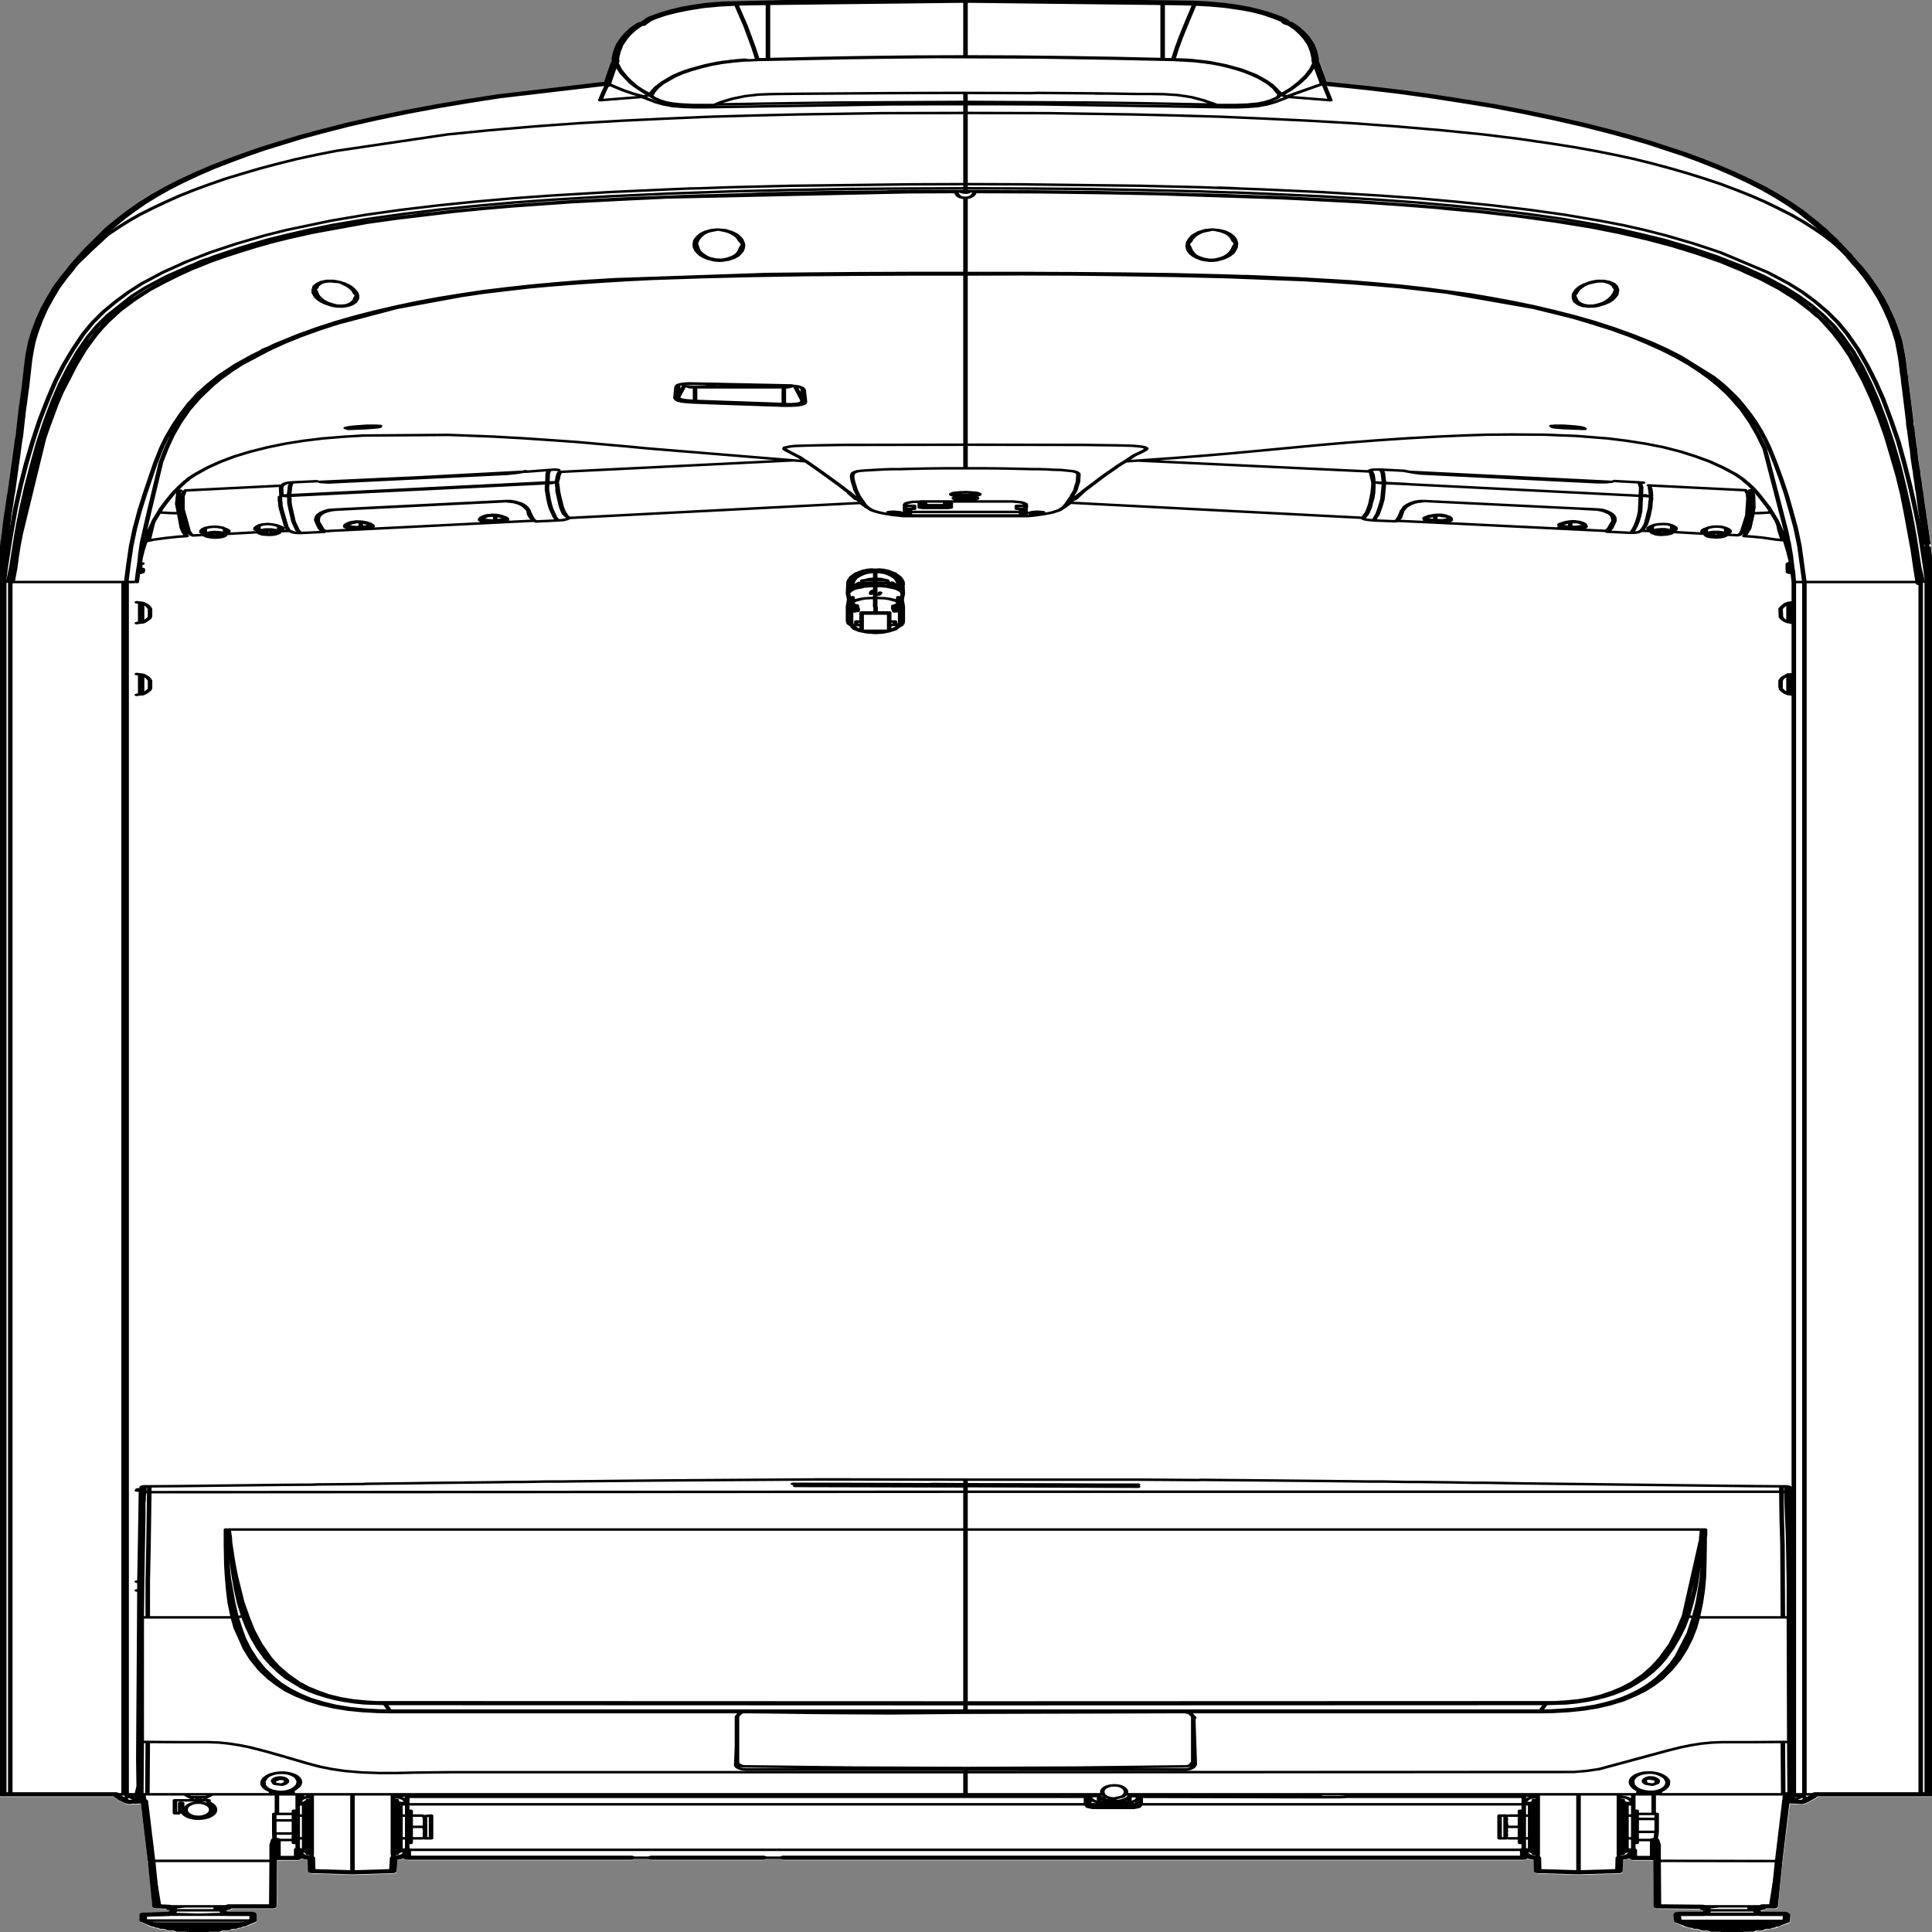 <svg xmlns:xlink="http://www.w3.org/1999/xlink" xmlns="http://www.w3.org/2000/svg" preserveAspectRatio="none" viewBox="0 0 100 100"><rect x="0" y="0" width="100" height="100" fill="#808080" stroke="none"/><defs><g id="sprite0"><use height="463.5" width="256.65" xlink:href="#shape0"/></g><g id="shape0"><path d="M253.85 108.4h.05l-.05-.1v.1m-.45-6.7l-.05.05.05.35.25-.05-.25-.35m-39.15-29.95v-.05.05m-3.1 2.1h.1-.1m-45.6-6.9h-.25l1.15.1-.9-.1M173.2 8.4l-.4-.2V8.6l.4-.2m72.75 53.7h-.1l-.5.1.1.2.5-.3m-2.4-3.85h-.2l.1.1-.05-.1.05.1.1-.1m-.4-.4l.3-.1.3.15.1.15.05.05.05.1v.05l.05.05.6 1.2v-.05l.65 1.3.45.8.3.6.05.2.25.5.05.05.35.75v.05l.25.5.05.05.1.2.05.15 1 2.25.05.05.95 2.45.85 2.45.7 2.5.7 2.8.55 2.7.45 2.65.35 3.35.1 1.2.15 2.3.05.8.05.8.05.2.05 1.15.1 1.2v.05l.55 8.1.05.5v.05q-.05.7-.5.55v.1l.05.45h.05l.35.15.1.1.05.1v.25l.05.75.05.6v.05l.05.6v.05l.05.65v.05l.05.8.05.75.05.15v.05l.1 1.8.05.65.05.55.05.6.05.75.05.7.05.15.05 1.1.1.95.15 2.1.1.75v.1l-.15-.2-.35.25v.05l.5-.05.2 2.85.1 1.1v.05l.5 6.2.05.55v.25l.05.65v.05l.2 2.95-.1.35-.05.05.2.35.05.95.05.75-.05.35.1.3.2 294.2-.15.35-.35.15h-15l-.25.35-.05.05-.9.9-.05.05-.35.3-.25.15-.45.05-.1-.05h-.2l-.45-.05h-.05l-.45-.05H237.45l-.95 13.8v.1l-.05.35-.55 10.45-.15.35-.35.1h-1.05l-.15.2-.2.15-.4.1.2.35h3.05q.7 0 .7.7l-.05 1.55-.05.2-.15.2-.8.5-.65.4q-.2.35-.55.3l-.6.25h-.4q-.2.45-.7.4h-.5q-.2.35-.6.3l-.25-.05-.25.05h-4.9q-.35.05-.55-.3H226q-.45.1-.65-.4h-.4q-.35.05-.6-.25-.45 0-.6-.3-.55-.05-.65-.45l-.7-.45-.15-.2-.1-.2-.1-1.5v-.05q-.05-.7.75-.7h3.05l.2-.25-.05-.2-.25-.25-5.8-.1-.35-.15-.15-.35-.05-11.1h-2.65l-.35-.15-.15-.25-.9.35v2.7l-.1.35-.35.15-5.35.3h-.05l-5.4-.3-.35-.15-.15-.35v-2.7q-.5-.1-.85-.35l-.15.2-.35.15h-98q-.2 0-.35-.15l-.1-.15H102l-.1.15-.35.15H86.8l-.35-.15-.1-.15h-1.8l-.1.15-.35.15H54.45l-.35-.15-.1-.2-.95.35v2.7l-.1.35-.35.15-5.35.3h-.05l-5.4-.3-.35-.15-.15-.35v-2.7l-.85-.35-.15.25-.35.15H37.2l-.05 11.1-.15.35-.35.15H31.3l-.2.2-.5.25h-.05l.2.35h3.05q.8 0 .75.7v1.35l-.05.05-.05.25-.15.15-.85.65-.65.4-.55.3-.6.25h-.4l-.7.4h-.5q-.3.4-.55.3h-5.45q-.25.1-.55-.3H23q-.5.05-.65-.4H21.9q-.35.05-.55-.25-.4.05-.6-.3-.45 0-.65-.4l-.75-.6-.2-.15-.15-.35v-1.35q0-.2.15-.35.15-.15.35-.15h.35l2.95-.2.2-.3-.05-.2-.2-.2h-.1l-1.05-.1h-.4l-.35-.15-.15-.3-.55-10.4.1-.25-.15-.25-.95-13.8h-.1l-.2.05h-.4l-.05-.05-.1.05h-.05l.1-.05h-.05l-.05.05-.5.15-.4-.1-.2-.1-.1-.1-.3-.25-.05-.05-.45-.4-.05-.05-.4-.5-.25-.35H.5l-.35-.15-.15-.35V139.9l.05-.5v-.05l-.05-1.3q0-2.1.35-3.6l.05-.25v-.15l.05-1.1.05-.9.05-.85.05-.65v-.25l.05-.25.05-.55V128.9l.05-.25.15-2.3v-.05l.2-2.7h.05v-.15l.05-.9v-.05l.25-3.1.1-.9.45-5.95.05-.65v-.05l.05-.5v-.05l.05-.5v-.1l.05-.15.1-.15v-.05q.15-.15.35-.15L2.4 108l.1-2 .1-.55v-.3l.2-3.35v-.05l.05-.7V101L3 98.65h.05v-.2l.05-1 .2-2.75.1-1.25.4-6.45v-.05l.1-1.1.05-.2.05-.85v-.05l.25-2.3v-.05l.45-2.65.55-2.65h.05l.7-2.8q.3-1.3.75-2.5l.8-2.45 1-2.5.95-2.05.1-.3v-.05l.05-.05.35-.75-.05.05 1.3-2.65.4-.75-.05.05 2.75-4.95.05-.1.3-.45.05-.05 1.05-1.55.65-.95v-.05l1-1.35L19 49l1.6-1.8v-.05l1.7-1.7.05-.05 1.8-1.7h.05l2-1.7v-.05l2.1-1.65 2.2-1.55.2-.15.2-.1 1.9-1.25 2.3-1.45 4.85-2.7.05-.05 2.55-1.25q3.05-1.45 3.75-1.75l3.9-1.6h.05l4-1.5 4-1.35 4.1-1.25h.05l4.1-1.15v-.05l14-2.95-.05.35v.15l.5-.1.5-2.7.45-2.25.45 1 .5 1.45.7 1.35.35.7.05-.1-.6-1.05-.75-1.7-.5-1.75v-.1l-.05-.15v-.2l-.05-.25v-.25l.2-1.6.3-1.4.65-1.6.55-1.2.7-1.1.8-1.05-.15-.25.1-.4 1.05-1.25.1-.1.85-.6.1-.05.05-.05h.05l.75-.45v-.05l1.2-.6 1.35-.6h.1l1.5-.5L94 1.3l.1-.05 1.9-.3h.6l.2.25q.2.35-.1.6l1.3-.15 2.15-.1 20.75-.45h-3.35l-.2.05h-.15l-3.35.05-1.8.05h-.2l-.15-.1-.2-.35.15-.35q.1-.2.3-.2H112.3l1.55-.05 3.35-.05h.2l.15-.05 10.8-.1 30.2.75 2.1.2h.05l1.9.3.05.05 1.75.45 1.55.5h.1l1.3.6h.05l1.15.6v.05l1 .6.8.55.05.05.8.8.45.4.1.1.8 1 .1.1.7 1.15.2.4.4.85.05.05.6 1.6v.05l.35 1.65v.05l.2 1.65v.55l.05.1v.2l.05.2.35 1.6.25 1.4.35 1.55h-.2v.5l5.65 1.05 4.2.9 4.2 1.05 4.1 1.15 4.1 1.2 4.05 1.4 3.95 1.5 3.9 1.6 3.8 1.75 2.5 1.25 2.45 1.3 4.7 2.8 2.3 1.55 2.15 1.55 2.1 1.65 2 1.7 1.85 1.7 1.7 1.75 1.6 1.8 1.5 1.85.25.35 1.85 2.65.6.95.45.65.4.75.5.85.3.5m-81.8-32.25l-.05.05.3.1-.2-.15h-.05M3.25 98.65l.25.05h.05v-.3l-.05-.1-.25.35m83.9-94.5L87 4.4l.55.3v-.05l-.4-.5m9-2.8l-.25.3.3.1-.05-.4m15.9-.25L112 .7l-.3.25.35.15M47.8 71.6h-.05.05M19.45 461.25l.15.05-.1-.05h-.05m92.2-36.95v.05l-.05.05h5.75l-3.65-.05-2.05-.05m46.45-13.45v.05-.05M1.6 123.6v.05-.05" fill="#fff" fill-rule="evenodd" class="fill"/></g><g id="sprite1" transform="translate(128.3 231.85)"><use height="463.75" transform="translate(-128.3 -231.85)" width="256.65" xlink:href="#shape1"/></g><g id="shape1"><path d="M10.05 64.65q.95-1.35 2.35-3.9l2.3-3.85 1.4-1.7 1.4-1.6 1.55-1.6 1.65-1.5 1.75-1.5 1.85-1.5 1.95-1.4 2.1-1.4 2.15-1.35 2.2-1.2 2.25-1.2q.8-.4 2.4-1.15l2.45-1.1 2.55-1 2.65-.95 14.75-3.95 5.55-1 6.15-.95 5.75-.75 5.75-.6 5.8-.5 5.85-.45 5.9-.3 5.85-.25 11-.3 11-.05v-2.1h-3.7l-6.4.05-22.85.65-1.55.05H92.4l-1.45-.1-1.35-.2-1.2-.4-1.05-.55-1.8-1.25-5.55.8.45-1.95.45-1.7m1.05-5.45l.05-.05m.05-.25v-.1m88.6-9.25l.2.2m3.8 9.05v.1l-.05.35-.45 1.6-.65 1.55.35-.75.5-1.35.4-.9m1 4.9l-4.85 3.1-.25-.1-.25-.15-.25-.05-.05-.05-.4-.85-.45-.8.4.95.2.35.05.1v.35l-.15.35-.2.25-.7.55-.8.45-.95.35-1.45.25-1.65.1h-2.4l-.3-.1-10-.35-6.45-.15-16.5-.15-16.55.15-6.4.15-10.1.3-.05.05-.15.1h-2.75l-1.7-.15-1.05-.2-.95-.3-.8-.45-.7-.55-.45-.55-.15-.15h.05l-.05-.05-.8.35-1.45-.7-1.2-.75-1.15-.85-1-.8m4.7-14.3l.6-.65 1.15-.9L88.7 4l1.45-.65 1.5-.55 2.1-.6 2.15-.35 2.1-.2 2.15-.1 2.05-.05v-.3M82.5 11.6l.65-1.6.55-1.2.7-1.1.85-1.1.4-.3m.9 17.05l-.2-.2-.25-.2-.2-.2-.45-.55-.8-.95-.6-.85-.5-.95-.7-1.35-.5-1.45-.45-1m4.65 7.7h.05l.7-1.35.25-.5.65-.95 1.6-1.65.95-.75 1.2-.75 1.35-.7 1.35-.6 1.4-.45 1.55-.35 1.55-.25h.5l-.55-.15-.7.1-.35.05-.4.1-.35.05-.2.05-.2.05-.25.05-.3.05-.15.05h-.1v.05h-.05l-.6.15-1.05.4-.2.1-.3.1-1.9.95-.05.05h-.1l-.1.1-.45.25-.65.45-.45.35q-.05.05-.45.35l-1.5 1.6-.45.65-.35.45-.9 1.8-1-1-.85-1-.7-1.1-.65-1.15-.75-1.7-.5-1.75-.05-.25v-.1M87.3 22l-.35.75-.05.3-.2.5m-.1-.15v-.05m83.55.05l1.25-1.4 1.1-1.5.75-1.25.25-.55-.9 1.55-1.05 1.5-.7.75-.7.75L168.9 21l-.2-.25-.65-.8-.65-.7-.8-.75-1.8-1.25-.5-.25-.5-.25-.5-.25-.25-.1-.15-.1h-.1v-.05l-2.1-.75-.85-.2-.8-.15-.7-.15-.85-.1-.8-.05-.85-.05-1.4-.05-5.75-.25-6.5-.2-6.95-.15-6.9-.05-7 .05-6.95.15-6.1.2-6.1.25-1.4.05-.5-2.8-.55-2.7-.5-2.45L98 1.65m71.25 20.05l-.9-1.3-1.15-1.2-.85-.7-.95-.7-1-.6-1.1-.55-1.15-.5-1.15-.4-1.25-.3-1.25-.25-2.5-.25-7.65-.3-10.25-.3-13.5-.1-5.85.1-5.85.15-10.65.4-1.55.05-1.05.1m28.7 9.95v-2.15h-2.4l-7.6.05-11.85.15-2.75.05-1.4.05-1.4.1-1.7.35-1.65.6-1.5.8-.75.55-.05.05m6.9-10.85V1.5l26.15-.55 26.1.55v-.35m-45.2 45.5l-3.7.15-3.85.15-1.65.15 1.4-.1 8.55-.3 8.55-.15 8.55-.15h-5.45l-3.4.05-.4.05-4.15.05-4.45.1m-9.2.45l-5.35.3-3.1.15-4.8.35-2.35.2-8.4.85-5.3.65-5.2.75-5.2.9-5.1 1-5 1.25-4.85 1.45-3.75 1.3-3.6 1.5-3.45 1.7-3.3 1.8-3.1 2-1.6 1.1-1.1.9 1.2-.75 1.55-1.15 1.95-1.25 2.05-1.2q1.6-.9 2.05-1.15l2.15-1.1 2.2-1L42 56.3l7.15-2.35L52.9 53l7.6-1.65 3.9-.7 3.85-.6 3.9-.5 3.9-.5.4-.05h.1l5.85-.55 6.4-.55 31.95-1.25 6.35-.05.05.25.2.55.25.35.35.2.4.05.3-.05.3-.15.25-.25.25-.45.1-.5 8.55.05 8.55.2 7.2.25-5.15-.3-6.4-.2-7.45-.15-5.3-.05h-.6l-.3.3-.3.05-.25-.05-.35-.15-.2-.15h-.45m-5.95-.65l7.2-.05v-1l-7.2.05-16 .35-7.95.35-4 .25-1.35.05-2.65.2-7.9.65-7.85.85-5 .65-5 .8-4.9.9-4.85 1.05-4.75 1.2-4.55 1.4-5.95 2.25L35.6 57l-3.7 1.95-3.5 2.1-3.25 2.3-3.05 2.5-2.8 2.7-1.8 2.1-1.7 2.3-1.6 2.4-1.4 2.55-1.25 2.75-1.35 3.65-1.25 3.8-1.1 3.95-.95 4.05-1.1 5.1-.95 5.25L4 111.7l-.75 5.35-.65 5.3-.35 3.55-.35 3.55-.6 7.05-.25 3.4h.6l.4-3.4.3-3.5.3-3.5.35-3.6.4-3.55.65-5.25.75-5.2.8-5.25.95-5.15 1.05-5.05.95-3.95 1.1-3.9 1.2-3.75 1.35-3.55 1.25-2.7 1.4-2.5 3.2-4.6 1.8-2.05 2.75-2.65 3.05-2.45 1.3-.9q-1 .6.25-.3 1.3-.9.35-.15l1.35-.95 3.45-2.1L36 58l2.8-1.25 2.9-1.2 3-1.1 4.55-1.4 4.7-1.2 4.8-1.05 4.9-.9 4.95-.8 4.95-.65 7.85-.85 7.9-.65 7.95-.5 7.95-.35 8-.25 7.95-.1m-29.55 1.8l1.35-.1 1.75-.05m-2 10.5l.3-.65.35-.55.35-.35.3-.25.7-.35.8-.15h.2l.15.05.7.1.85.5.45.4.35.45.4.75.2.75.05.3.05.35v.1l-.05.7-.15.7-.3.65-.3.5-.4.4-.75.5-.9.25h-.45l-.5-.1-.85-.4-.45-.35-.4-.4-.35-.55-.3-.65-.2-.75-.05-.8.05-.2v-.4l.15-.55m-.15.95q0 .1.1.05l.15-.65.2-.6.5-.9.35-.35.35-.3.45-.2.85-.3m.35.05l.4.15.4.15.45.25.35.3.35.35.3.4.25.5.2.55.3.6m-6.2 0l.15.85.15.75.25.6.4.55.35.4.4.35.8.35.75.1h.15l.8-.25.7-.45.4-.4.3-.45.25-.65.15-.7.25-.7m-80.25 80.8l.15-2.2.2-2.3v-.05l.1-1.6v-.2l.25-3.15.65-5.15.3-2.35 1.55-11.7.7-3.25.8-3.15 1-3.15 1.15-3 1.4-2.9 1.7-2.95 1.15-1.7 1.35-1.75 1.4-1.65L36 84.5l2.1-1.75 2.25-1.65 2.45-1.6 2.5-1.45 7.75-3.7 8.55-2.85 3-.8 3.05-.65 3.1-.65 3.15-.5 3.2-.45 3.25-.4 3.25-.35 3.3-.3 6.6-.4 6.8-.3 6.8-.2 6.85-.1 6.85-.05h7.55V66h-7.55l-6.7.05-6.65.1-5.4.1-20.1 1.25-4.55.5-3.35.5-3.3.55-3.25.65-2.95.65-2.95.8-2.9.85-2.85.95L53.1 74l-2.75 1.15-2.7 1.25q-1.3.65-2.6 1.35l-2.55 1.5-2.45 1.6-3.1 2.3-1.3 1.15-1.6 1.4-2.25 2.25-2.1 2.5-1.55 2.25-1.3 2.1-1.25 2.45-1.1 2.6-1 2.7-.9 2.8-.7 2.6-.8 3.65-1.4 7.45-.65 3.75-.65 4.35-.5 4.3-.35 4.35-.3 4.25h1M86.8 47.9l-2.3.15-1.15.1-1.15.1-4.65.45-1.1.1-2.1.25-4.75.6-2.35.35-6.2 1.05-3.05.6-1.05.2-1.05.2q.4-.05-.7.2l-.7.15-.95.2-3.9 1-.6.15-.55.15-.5.15-.5.15-.45.15-3.5 1.15-2.25.85-2.45 1-2.4 1.1-2.4 1.2-1.9 1.05-2.1 1.25-2.2 1.45-1.25.95m21 6.15l.15.6v.05l.05.25V72.1l-.25.8-.45.6-.55.35-.7.2-.75-.05-.5-.15-.85-.5-.55-.45-.45-.55-.35-.6-.2-.6-.1-.5q.05.6-.05-.05l.05-.05-.05-.5.05-.1.1-.75.4-.6.5-.45.7-.25h.9l.3.1.4.15.15.05.2.15.3.15.5.4.4.45.35.55.3.6m-1.85-2.15l.4.35.35.3.35.4.3.45.25.5.15.55.15.2.05.05m-2.35-3l-.45-.05-.45-.1h-.4l-.4.05-.4.15-.3.2-.25.3-.25.35-.1.5-.25.3.2.6v.1l.1.45.2.6.3.55.4.55.55.5.8.45.4.15.4.05h.35l.65-.15.5-.4.4-.55.1-.25.1-.5.2-.6-.1-.3m-28.6 62.8l.05.35v.05l.1-.75.1-.75.25-1.5.2-1.05.4-2q-.4 1.35.55-2.2l.2-.8.65-1.9.35-1.05.6-1.45.6-1.35.55-1.2.15-.2.4-.75.45-.75.35-.6.3-.4.15-.3.9-1.05 1.6-1.6 1.7-1.4 1.9-1.3 2-1.1 2.3-1.05 2.4-.9 2.45-.7 2.5-.55 2.7-.4 2.75-.3 11.25-.15 5.8.4 4 .4 4.05.5 3.1.4 6.55 1.05 2.9.5 19.2 2.85 1.7.25-.1-.1-.35-.4-.35-.45-1.4-1.3-.5-.5-.15-.2v-.2l.05-.15.45-.2.35-.1.5-.1 1.7-.1 1.2-.05 3.25-.1 16.45-.05v-40.8l7.55-.05 6.8.05 6.85.15 6.8.2 6.8.3 9.95.7 3.25.35 3.2.4 3.2.45 3.15.5 3.1.65 3.1.65 11.5 3.65 5.25 2.35 2.5 1.35 2.55 1.45 2.45 1.6 2.2 1.65 2.15 1.75 1.75 1.6 1.7 1.75 1.4 1.65 1.35 1.75 1.15 1.7.9 1.5.25.4.55 1.05 1.4 2.9 1.15 3 1 3.15.85 3.15L237 128l.25 2.3.05.25.3 3.15.2 3.05.1 1.1.1 2.2h1.4l-.65-8.6-.5-4.35-.65-4.3-.6-3.8-.7-3.75-.75-3.7-.8-3.6-.55-2.1-.6-2.05-.7-2.05-.75-1.95-.8-1.85-.85-1.85-.95-1.7-1-1.7-1.25-1.8-4.3-4.85-1.9-1.75-2-1.65-2.5-1.8-2.45-1.6-2.55-1.5-2.6-1.35-2.7-1.25-2.7-1.15-2.8-1.05-2.85-.95-2.9-.9-5.9-1.4-3.25-.65-3.3-.55-3.35-.5-6.65-.7-5-.4-2.05-.15h-.45l-2.55-.15-6.7-.3-6.65-.15-6.65-.1-6.65-.05h-7.55V48M46.3 103.15l.35-.15.6-.15.7-.1 1.15-.15h1.35l.1.05h.3q0 .2-.1.25l-.45.1-.65.1-.75.1-.75.05-.7.05-.6.05h-.25l.4-.3h.55l.75-.1.55-.05.7-.05 1-.2m-2.25 23.1l.3.05.25.15.35.05-.25-.15-.3-.1-.3-.1h-.05v.1l-.15-.05h-.4l-.3.1-.3.1-.3.2-.25.15h-.05l-.1.2v.35l.2.2.05.1.45.15.3.05.85-.05h.35l.25-.05.45-.1.1-.1.2-.2.05-.25-.3-.35-.2-.15V126l.05-.05-.25-.15-.25-.1-.35-.1-.5-.05-.6.1-.35.15-.25.2-.15.1-.1.35m.15-.2l.3-.35.25-.15.3-.05.3-.05.3-.05.25.05m-.6-.1h.2l.55.05.3.1.3.1.2.15.2.1.1.1.2.2v.05l.1.1v.25l-.2.25-.35.15-.5.1h-.15l-.3.05h-1.3q-.1 0-.2-.1l-.2-.05-.4-.3v-.35l.2-.35.1-.05v-.05l.15-.05.1-.15.15-.05.15-.1.2-.05.4-.1m2.05.85l-.05.15m-.15-.4l.2.25m-.5-.45l.3.2m-.1.85l-.05.05-.05.05-.35.1-.35.05h-.3m1-.7l-.2.15-.4.1h-.2l-.25.05H48l-.25.05-.45-.05-.4-.1m1.4.5l-.25.05m-.3 0H47.1l-.25-.1-.15-.1m1.6-1.35v1.1m16.05-2.3l-.1.05-.05.15.15-.2.05-.1.5-.35.25-.05.4-.05.15-.05h.05l.55.05.55.2.35.25.2.1.15.2.05.05.05.1v.3l-.05.1-.1.1-.35.15-.3.05-.2.05-.45.05-.1.05h-.65l-.6-.05-.25-.05-.1-.05h-.05l-.25-.25-.1-.1v-.3l.1-.2m.5-.25l.25-.2.3-.1.35-.05h.4l.1.05.35.05.25.1.3.1-.5-.3-.3-.05-.3-.05h-.3l-.3.05-.55.2-.2.2-.1.2.25-.2m-.5.85l.05.05.05-.5.1-.2h.05m-.1-.15l.3-.25.5-.25m-.65 1.55h-.05m1 .15l-.55-.05-.4-.1m1 .15l.7-.05h-.65l-.55-.05-.5-.15-.25-.1m2.95-.45l-.2.15-.65.15h-.25l-.25.05h-.25l-.5-.05-.35-.1m2.25-.7h.05l.2.15.35.4.05-.1m-.45-.45l.1.05.25.25m-1.8-.8l.5.05.65.25.3.2m.4.85l-.25.15-.5.15m.75-.6l-.1.25-.3.2-.45.15-.1.05m-.55-1.45v1.05m-23.65-9.35l-3.05.25-.25.05-.2.8-.15 2.25 34.1-3.05h.1l.05-2.2.2-.8-2.9.4h-.25l-.35.05h-.05l-.45.15-.55.15-.55.1-.6.1-22.9 2-.55.05-1-.1-.2-.05 13.2-1.1 13.5-1.3h.1m4.75-.45l-.25-.05-.25-.05-.7.1m32.3-2.3l-30.7 2.75-.2.15-.1.3-.1.45-.05.55-.15 1.05h-.15l-.6.2-.5.05-.05.75v.85l.1 1 .1 1.15.15 1.2.2 1.2.5 1.95.35.8.2-.05h.25l.3-.05.45-.2.35-.3 38.6-3.6-.15-.45-.2-.3-.35-.25-.4-.65-.45-.7-.05-.25-.15-.15-.65-.9-.35-.5-2.25-2.95-.5-.65-.55-.7-.6-.75-.6-.75m-32.6 2.65h-.05l-.1.35-.1.5-.15 1.5m-3.9-2.55l-.3-.1-.3.15m-30.95 5.6v.15l34.1-3h.1v-.2h.35l.75-.05m.2.9l.05.35v.9l.4 3.25.15.9.2.85.1.4.25.35-.3-.85-.15-.6-.15-.8-.35-2.6-.1-.9-.1-1.4v.15m0-.5v.35m1.35 7.5l-.2-.25v-.1M38.8 119.4l.05.75v.9l.1 1 .45 3.55.5 1.95.25.55.25.2h.05l2.95-.25-.25-.25-.2-.5-.05-.1-.2-.7-.2-.8-.05-.3-.05-.15v-.2l.05-.25.05-.4.2-.5.2-.2.15-.25.45-.35.55-.3.65-.1h.05l22.75-2.05h.65l.6.2.55.3.25.15.45.5.3.55.2.55v.1l.25 1 .25.8.15.35.1.15.05.05.2.2 2.85-.25m-6.8-4.65l.05.05.45.1.5.1.45.2.4.25.35.35.3.4.45.8.1 1 .25.75.3.5m-26.4-2.45v.05l1.05-.1 21.75-1.95h.05m32.6-27.45h.35l.05-.45h-.4v.45h-8.1l-.4-.05h-.15l.35.2h12.85l.5-.2h-.1l-.35.05h-4.25m.05-.45l1.35.05h.3l.4.05 1.75.05H104.7l.35.05h.05l.35.05h.05l.3.1-.05-.05-.5-.15-10.7-.4v.05H95l1.6.05.3.05h.55l1.3.05 1.45.05m-1.45-.05l.05.5m3.85-.35v.35m-.7 0v-.4m.3 0v.4m3.2-.2l-.2.15m-.85-.25v.3m.3-.3v.25q.4 0 .4-.2m-.65-.05l.25.25m1.05-.1l.3.05.15.05.25.15.2.15.1.1.05.1v.05l.15.3v.4l.1 1.55.05.85-.05.35-.1.15-.35.2-.45.15-.85.1h-1.05l-8.05-.5-3.65-.25-1-.1-.75-.15-.45-.2-.25-.25-.15-.4.1-1.8.05-.85.1-.3.1-.1v-.05l.25-.15.3-.1.1-.05.75-.1 2.55.1h.3m11.25.6h.05l.35.05m.45.3l.15.2v.05M90.85 92.6h.25l.3-.05.4-.05h.75l1.7.1v-.05m-4.15.75l.2-.25v-.15m0 .15v2.7l.8-2.7v-.45m3.15 0h.3v.6h.15v-.6m0 .6l.3-.2v-.4m-.05.65L95 93m-.75-.4l.1.55.2.05m2.9-.5v.55m-.3 0v-.55m-.25 0v.55m-.3 0v-.6m-6.3 3.1v.05l.1.3.25.15.3.15.65.15.95.1V93.4m11.7 4.4l.05-.4-11.75-.75v.4m-2.6-1.1q.25.1.35-.15m16.5-2.1v2.9l.3.25m-2.8-3.45v4l1 .05.7-.1.35-.1.3-.2.05-.15.1-.3-1-3.45m14.85 19.8l-.95.05h-1.1l-.9.05-2.95.3-.7.15-.4.25-.2.25-.05.25-.05.25v.6l.1.85.35 2.05.15.55.15.55.15.55.4 1 .15.4.15.4.2.4.2.3.1.15.05.05.1.1.3.35.45.3.6.3.8.3.35.1 1.3.3.7.15h16.5l.85-.15.65-.3.7-.05.15-.05.6-.2q.8-.35.5-.25l.45-.25.3-.2.55-.65.15-.3.2-.4.15-.4.55-1.4.15-.55.2-.55.15-.5.1-.65.25-1.45.05-1.7-.05-.25-.2-.25q-.3-.15-.45-.25l-1.6-.3-1-.05-1-.1-.9-.05H137l-.95-.05-2.5-.1-2.55-.05h-5.35l-2.55.05-2.45.1m6.7 5.65l.3-.05h1.25l.7.1-1.25-.15-1.3.15.3-.05m-.3.05H127l-.3.1.4.3.45.1.5.05h.55l.5-.05.45-.05.4-.35-.3-.1h-.05m-2.5 1.05l-.3.25q0 .4 1.55.4t1.55-.4l-.45-.3h-.3l-.3-.05-.35-.05h-.15l-.35.05h-.6l-.3.1.3.3.35.05h1.3l.35-.1m-2.7-1.2l-.25.25q0 .5 1.9.5 1.85 0 1.85-.5l-.25-.25m-17.05-.25l.25.4.8 1.2.2.25m.35.75l.55.7.4.5m-.3-.45l-.8-1.2m12.05.1h8.2l1.1.2.35.2.25.2.05.45v.05l-.05.5v1.75h-15.95V121.5l.1-.25.3-.2.6-.2.95-.05.2-.05h3.9v1.45l-.45.1h-3.2l-.45-.1v-1.4m3.5.5l-.05-.45-.15.7v.1h-2.5l-.15-.55v.2l-.1.2-.15.5h3.35l-.25-.7m.1-.55l.05.05.2.05v-.1m-.1 1.25l.05.1.05-.1v-1.15m-.2 1.45l.15-.2m.05-.1l.25.2m-.65-1.45v.1m-3.25-.1v.1h.05l.25-.1m-.3.1V122l.05-1.15m-2.2.95h1.2v.7H121v.75h14.7v-.75h-.55v-.7h1.2m-16 1.05h.5v-.35h-.5m.65 0h-.15m1.9-.2l-.15-.15-.1-.15-.2.2m-.8-.4l.05.7m1.15-.5l-.1.15m-2.75 1.65l-.1-.4-.05-.05-.25-.05v.5l-.45-.1-.85-.4.15-.05h.15l.35-.05h.05l.6.1m-1-.05h.1l.25-.05m-.7.6l.7.2.6.1m1.45-1.25l.15.8-.65.15m.5-.95l-.5.2m-2.2.25l.3-.05M1.65 139.9h.55l.25-3.2.35-4.35.9-8.9.5-4.5 1.35-9.1.75-4.65 1.9-9.1 1.15-4.35.85-3 .95-2.95 1.05-2.85 1.15-2.7 1.25-2.55 1.65-2.75 2-2.7 2.2-2.5 2.4-2.35 2.6-2.15h.05m1.2-.75l-.6.4-2 1.65-1.95 1.75-1.85 1.8-2.05 2.4-1.9 2.55-1.65 2.75-.8 1.55-.75 1.6-1.4 3.45-1.2 3.6-1.85 6.5-.65 2.7-1.15 5.6-.55 2.9-3.05 22.65-.3 2.75-.25 2.8-.2 2.75-.35 3.4H17.25m24.85-70.1l.05-.1m-.05.7v.1m.25-.1q.05.7-.05-.05l.05-.05m-15.4-7l.3-.25.15-.1.15-.1m8.1 21.3q-.6.45-.2.05.85-.7.2-.05m-11.8 33.8l.55.05-.15.25-.1.35-.15 2.6.25 2.2.35 3.45.15.65.15.55.35.85-1.2.15-1.55.3-1.65.4-.65.25-.4.1m6.1-1.5l-.15-.2-.05-.15-.25-.2-.15-.4-.15-.5-.15-.5-.1-.8-.35-2.45v-.45l-.05-.8-.05-1.55.05-.65.05-.55.05-.45.25-.3v-.15l.1-.3m.75 10.05l-.2-.55-.8-5.2v-3.2l.15-.65m-3.25 4.55l.35.05.85.1.65.05h.8m-3.5 2.5l-.55 4.1m18.95-13.95H39l-.3.05q-.2.1-.25.1l-.15.1-.15.1-.1.15-.15.2v.05l-.1.2-.05.35.05 1.85h.1l.45-.05.45-.05m-.9.1l.35.1.55-.05m1.6 8.9h-.6l-.5-.15-.35-.3-.05-.05H38.75l-1.25.1v-1.2l-.4-.25-.55-.2-.6-.1-.6.1-.45.2-.15.15v1.5l-4.4.45v-1.2l-.35-.3-.6-.2-.6-.05-.55.1-.5.2-.1.1v1.45l.1-.2.2-.15.65-.2.35-.05.7.1.3.1.25.15.1.2.05.15-.05.2-.15.15-.25.15-.3.1-.35.05h-.4l-.35-.05-.6-.2-.15-.15-.1-.2v-.05l-1.55.15m4.25-.55l.35-.2.1-.25-.1-.25-.3-.3h-.05m-2.7-.15l-.25.2-.05.15.3.1m-.3-.1l-.15.25v.3l.2.25.25.1m0 .2v.1m.95-.35v.65h.8v-.65h-.8l-.4.35.4.3m.8 0l.4-.3-.4-.35m7.7-.75l.2.15.15.15.05.15-.05.2-.45.3-.3.1-.35.05H36l-.7-.1-.45-.3-.05-.2V128l.1-.2.2-.15.6-.2h.75l.65.2m-.55.15v.65l.35-.35-.35-.3-.05-.05-.75.05v.65h.8m-.8-.65h-.05l-.35.3.4.35m-1-1.85l-.2.2-.2.35v.3l.4.25m10-4.95h-.05l-.45.15.5-.15 1.05-.1m-1.55.25l-.45.2-.4.25-.35.35-.05.1-.2.3-.15.45-.05.35v.05q.05.65-.05.5l.3.9.25.8.2.5.35.2h.3l.25-.05 27.1-2.45m-26.55-2.6h-.05m-1.9 1.35l-.15.4-.05.4m-.05.55l-.05-.1-.05.05m.15-.45l-.1.4m-3.75 2.45l-.2-.7-.05-.1-.05-.15-.7-4.35-.05-.5-.05-.45v-.5l-.05-.45v-.95m-.1 8.05l.35-.15.1-.25-.1-.3-.3-.3h-.05m5-1l.4 1.5m-5-10.25l-12.75 1.15m-6.35 19.75h.3v-2.35l-.05-.45.05-.15h-.05l-.05.6m.4.15l-.3-.15m0-.6l.05-.6m.3 3.15v-.5m-.35.9l.3-.15m-.75 12.2l.45-.15V145l-.45-.1m.45 4.85h.25v-4.7l-.25-.05m.25 4.75h.05l.35-.3.3-.4.25-.35.1-.4v-1.8l-.1-.3-.25-.5-.3-.35-.35-.3h-.05m-.7 22.05l.45-.15v-4.75l-.45-.1m.45 4.85h.25v-4.7l-.25-.05m.25 4.75h.05l.35-.3.3-.4.25-.35.1-.4v-1.8l-.1-.3-.25-.5-.3-.35-.35-.3h-.05M1.1 430.55v-290.6l-.4-.05H.5m.2 0h.35m1.15.15v-.1h-.3v290.6m.3-290.6v-.05m-1.1.05h.8m117.15-1.75l.4.55.35.65.2.55-.15-.45-.2-.55-.7-.95-.95-.65-.55-.2-.55-.1-.3.1.55.05.7.2.65.35.55.45m-.85 0l-.55-.35-.6-.15-.65-.1v1.65l.8.1.7.3h.05l.2.65.05.8.3.05.05.05.15-.85-.05-.15.4.55.15.4.3.4v-1.15l-.2-.8-.25-.55-.4-.45-.45-.4m1.3 3.35v.2l.3.3.2.35v-1.65l-.1-.65.05.1-.2-.75-.35-.65-.4-.5-.55-.5-.65-.3-.65-.25-.75-.05-.7.05-.7.25-.6.3-.55.5-.4.5-.35.65-.2.65v.1l-.05.4V142.4l.2-.35.1-.1.2-.25v-1.3l.2-.8.25-.55.4-.45.45-.4.55-.35.6-.15.6-.1m3.6 2.35v.15l.05.5-.05.15.05 1.85v.3l-.1.8-.05.45v.15l.15 1.65v3.45l-.05.55-.2.5-.3.2v.05l-.5.7-.8.45-.85.3-.9.1-1.15-.15-.95-.35-.7-.5-.25-.5-.05-.1v-.05l-.05-.1-.4-.5-.1-.6v-3.45l.1-1.1.05-.5v-.3l-.1-.8v-.1l-.05-.15v-.4l.05-1.85m5.7.45l.5.2.1.1-.05-.3-.15-.35-.25-.5m-.5.75l-.35-.1q.25 0-.15-.05l-.65-.05-.65.1h.4l.6.05.55.1.95.35.4.2.3.3.25.25.15.35.05.15m-.9-1.25l.3.2.05.05m.45-1.55l.1.4m-.05 1.8l.05.2m-1.3 1.7l-.45-.2h-.05l.5.25.4.2.25.25.05.1v-.15l-.2-.2-.5-.25m.7.6l.15.2.15.25.05.05V145.1l-.3-.35h-.05v-1.05m.45.6v.85l-.1.5-.05.15.05 1.25.1-.4.15-.7m-.15-1.65l-.1.8m.15-1.4l-.05.6m-5.05-6.95l-.95.65-.35.45-.35.5-.1.35.25-.55.45-.55.55-.45.65-.35.7-.2.5-.05-.25-.1-.55.1-.55.2m1.55-.15h-.05l-.15-.05.2-.05.2.05-.25.05m-3.3 2.2v.05l-.05.05-.05.2.1-.3m.05-.1l-.05.15m-.1.25l-.05.35-.05.05v.5m.55 3.1v1.05l.25-.25.9-.4h.05l.55-.15 1.25-.1V141h-.4l-.25.05h-.3l-.55.1-.45.2-.5.15-.45.25-.25.25-.25.3-.15.3-.05.15m0-.15l.05-.2m0 .75l.05.55.05.45.05.15.05.8.3-.35h.05v.15l.05-.1.25-.25.4-.2.5-.25m-1.65-.05l-.05-.35-.05-.45m.15 1.05l-.05.05m-.05.5l.05.3.15.65q.05.2.1 0v-.5l.05-.2.15-.2v.65h.3l-.05.55h.35l-.05-.45m-.6-4.95l.2.85.05-.05.05-.35.15-.4.5-.5-.1.15.1.75.1-.05.25-.05.05-.75v-.6l.2-.05h.1l.65-.3.75-.1m1.5.4h-1.5v.65h1.75m-3.05.4l1.95.2.1-.05.55.1m-4.35.75l.45-.3h.05l.05-.05.4-.2m-.7.35l.15-.3.15-.35.3-.45m-1.05 1.55l.2-.2v-.05m0 .05l.5-.35.6-.05m.2-.3l.4-.1.7.1m1.1 2l.15-.2.05-.25m1.2 1.5l-.55-.15-1.3-.1V146l.05.15v1.2h1.8v2.2l.75-.05v.8l-.75.1v1.35h.05l.4-.3.45-.4.3-.4.05-.05.1-.4.1-.5v-2.65h-.5l-.25.05-.1-.45-.05-.15v-.75m-2.75-3.55l-.15.2-.05.45m-1.15-2.55h1.7m0-.65H115m-1.6 5.9h-.05v.55h.3v.5m-.3-1.05l-.15-.05m.8.6l.1.5-.05.4m-.7-1.2l-.15 1.25h.15v-.95m0 .95l.35.05m-.5-.05v2.65l.05.5.2.45.3.4.4.4.45.3v-1.35l-.7-.05v-.85l.7.05v-2.2h1.85m-3.25-.3v-1.25m-.1 0l-.05 1.4v2.45l.1.5.15.35m.05.1l.05.15.25.3.4.4.55.3H118.25l-.6.25-.6.1-.6.05-.65-.05-.6-.1-.6-.25m0-2.2v.85m-1.8-4.45l.15.7.1.55m3.4 4.55v.4m3-7.25v.6l.3.05v-.2m-.7.4l.15.35h.25l.05-.05.15-.2.1-.3v.3l-.05 1.2-.05-.95h-.15l-.3.35v-.35m.55-.3v.05m.05-.2v-.35m-.3.75v.05h-.05m.2 0v-.25m-.15 4.8l.2-.5.1-.5-.05-2.5-.05.05m.1-.15l-.05.1m-.55-1.65h.25m-1.15 6.25l.5-.3.4-.4.3-.35v-.1m-1.25-.2v-.85m0-1.95h-3.65m-58.5-32.65l-11.45 1.2M155.85 14.8l.5-2.8.55-2.7.55-2.45 1.2-5.2-2.15-.1-2.05-.05v13.25m16.2-8.9l-.35-.3-1.2-.85-1.3-.8-1.4-.65-1.5-.5-2.1-.55-2.1-.35-2.05-.2m-30.3 26l10.95.05 11 .3 5.9.25 5.85.3 5.85.45 5.8.5 5.8.6 5.7.75 6.2.95 5.5 1 4.7 1.05 4.55 1.2 2.8.8 2.75.9 2.65.95 2.55 1 2.45 1.1 2.35 1.15 2.3 1.2 2.2 1.25.25.15 1.9 1.15 2.05 1.4 1.95 1.4 1.9 1.5 1.7 1.5 1.65 1.5 1.55 1.6 1.4 1.6 1.4 1.7 1.25 1.75 1.85 2.95 1.2 2.3m-70.5-43.3l.9 4-5.55-.8-1.8 1.25-1.05.55-1.2.4-1.35.2-1.45.1h-1.45l-1.5-.05-22.85-.65-6.45-.05h-3.65m33.25.2l-.2-.15-1.5-.95-1.55-.75-1-.3-1-.25-1.75-.2-1.8-.05H151l-1.8-.05-1.8-.05h-1.8q4.2 0-7.65-.15l-.95.05-8.65-.05m0-21.9V14.1m46.3.5l-.2-1.4-.35-1.65-.6-1.65-.6-1.15-.7-1.15-.85-1.05-.5-.5m-17 41.05l1.35.05 8.5.45 5.25.4.75.05 4.55.25 6.35.65 5.25.75 4.95.7.3.05.25.05h.05l.15.05 4.6.65 3.85.8 3.8.85 3.8.95 3.65 1.15 2.35.8 2.25.85 2.5 1 1.9.9 2.15 1.1 2.1 1.15 2 1.2 1.95 1.3 3.25 2.35-1.8-1.4-3.2-2.2-3.15-1.85-3.3-1.7-3.5-1.55-3.65-1.4-.5-.2-2.4-.75-2.45-.75-4.75-1.2-4.85-1.05-4.95-.95-4.9-.75-5-.65-5-.6-8.3-.75-8.3-.55-8.35-.4-8.35-.3-8.35-.15h-1.8M231.7 65.6l1.2.95.4.4.15.1q1.55 1.35.55.55l1.65 1.5 2.5 2.75.85 1.1 1.35 1.95.05.05 1.65 2.75.8 1.55.75 1.6 1.4 3.45 1.2 3.6 1.15 3.85.7 2.65.65 2.75.6 2.8.6 2.8.05.25.45 2.65 2.2 14.35.3 2.75.85 8.4.25 2.75.25 2.8.25 3.2h.55l-.45-3.4-.6-7-.35-3.6-.4-3.55-.65-5.25-.7-5.2-.85-5.25-.95-5.15-1.05-5.05-.95-3.95-1.05-3.9-1.2-3.75-1.4-3.55-1.2-2.7-1.4-2.5-1.55-2.4-1.7-2.2-1.8-2.05-2.75-2.65-3-2.45-3.25-2.3-3.45-2.1L220.7 58l-2.85-1.25-2.9-1.2-3-1.1-4.5-1.4-4.7-1.2-4.8-1.05-4.9-.9-4.95-.8-5-.65-7.85-.85-7.9-.65-3.4-.25h-.55l-3.95-.25-8-.35-7.95-.25-8-.1-7.15-.05v.7h.6m-.6-18.75V44.7l7.15.05 16 .35 8 .35 3 .2q-1.85-.2 1 0l1.65.15 2.3.15 7.9.65 7.9.85 5 .65 4.95.8 4.95.9 4.8 1.05 4.75 1.2 4.55 1.4 3.05 1.05 2.95 1.2 2.8 1.3 3.7 1.95 3.5 2.1 6.3 4.8 2.8 2.7 1.85 2.1 1.7 2.3 1.55 2.4 1.4 2.55 1.25 2.75 1.4 3.65 1.2 3.8 1.1 3.95 1 4.05 1.05 5.1 1 5.25.8 5.25.75 5.35.65 5.3.4 3.55.35 3.55.6 7.05.25 3.4h.5m-16.75.15h15l-.3-3.4-.35-4.35-.9-8.85-.5-4.5-.6-4.45-1.5-9.25-.9-4.6-1-4.5-1.1-4.35-1.8-5.95-1.05-2.8-1.15-2.7-1.8-3.6-.3-.35-.85-1.35-1.95-2.7-2.2-2.5-2.4-2.3-2.2-1.8-.4-.35-2.75-2.05-3.1-1.95-3.3-1.85-3.45-1.65-3.6-1.5-3.75-1.35-4.8-1.4-5-1.25-5.1-1.05-4.75-.8m19.7 17.75l.6-.25.45-.05h.45l.35.1.35.2.3.2.25.3.2.35.1.4.2.35.1.1-.15-.8-.35-.6-.55-.45-.7-.25H212l-.35.1-.5.2-.9.6-.5.5-.4.6-.25.6-.2.6v.1l.05-.05.15-.2.15-.5.2-.5.35-.5.35-.45.4-.35.4-.25.3-.1m3.35 1.7v.05l-.1 1.1-.25.6-.3.6-.45.55-.55.45-.9.5-.45.15-.8.05-.7-.2q.25.25-.55-.35l-.45-.6-.2-.8v-.9m.05-.05l-.05.3.15.55.2.75.4.55.55.4.65.15h.35l.35-.05.45-.15.8-.45.5-.5.4-.55.3-.55.25-.6.25-1.1m18.8-2.95l.7.65-.8-.7 1.75 1.6 2.9 3.05 1.15 1.4.15.25 1.2 1.7m-8.8-9.15h.3l1.35 1.15q-.75-.7.1.05m-23 36.4h-.25l-2.7-.2-.65-.1-.55-.1-.25-.3h.15l.3-.05h1.2l.75.1.75.1.65.15q.5.15.6.4m-4.25-.7l2.1.3h.25l.5.05.65.05.5.3m-81.7 3.8l15.6.05 2.1.05 2.25.05 1.1.05 1.05.05.6.1.55.1.3.1.2.1.2.25-.05.15-.1.2-.35.35-.4.35-.7.6-1.2 1.45 1.7-.2.35-.05 3.95-.5 3.9-.55 3.95-.6 3.85-.65 8.15-1.4 3.55-.55 3.95-.55 4.05-.5 4.05-.4 3.15-.25 3.2-.2 3.5-.05 4.2.05 4.2.3 4.2.6 2.45.55 2.5.7 2.4.85 2.35 1.1 1.9 1.1 1.9 1.25 1.75 1.45 1.65 1.6.85 1.05.2.3.25.4.4.6.45.75.4.75.1.2.55 1.2 1.2 2.8.35 1.05.65 1.9.2.8.55 2.2.4 1.85.2 1.2.25 1.5.1.75.1.75v-.05l.05.05-.05-.15v-.25l.05.4.05.4.05.8.2 2.35h.05m-86.7-26.9l30.5 2.6.1-.15.15-.1.1-.1.5-.1H183.25l3.2.3.2.1.35.1.1.05 26.75 2.4h-.25l-.45.1H212l-22.85-2.05-.6-.05-.6-.15-.5-.15-.35-.1m-3.9-.55l.25.25.15.6.15 2.25v.1l2.8.25.75.1 30.45 2.75.05-2-.2-1.2-.15-.05h-.15l-3.05-.3m3.8.4l-.25-.05h-.2m1.35 1.25l.05.35.05.65.05.95m-1.25 0l.45-.15.45.25-.3-.05-.6-.05h-.1l-.1 3.75-.15 1.2-.2 1.2-.25 1.1-.25.85-.3.75h.4l.5-.15.35-.25.05-.1.15-.25m1.15-7.7v.45l-.05.35-.05 1.05v.3l-.05.55-.1.75-.05.6-.15 1-.15.9-.15.7-.05.1-.1.35-.15.35m1-6.65l-.05.95v.4l-.15 1.3v-.1l-.35 2.55-.15.75m.8.2l-.3.35-.1.25.1.25.35.15v-1h-.05m-28.35-.95h-.3l-.3-.05-.35-.05-.55-.15-.1-.25-.1-.45.1-.15.3-.2.1-.1.1-.05.1-.05.65-.2h.1l.15-.05H191.3l.5.15.2.15.1.05.2.1.15.2.05.1.05.05.05.45-.2.25-.4.2-.35.05h-.85l-.4.1 22.65 2 .3-.2.25-.5.25-.8.3-.9-.05-.45-.05-.45-.15-.45-.25-.4-.75-.6-.45-.2-.1-.05-.4-.1-2.45-.25-20.35-1.8h-.05l-.95.2-.45.2-.45.3-.35.35-.3.35-.25.55-.15.25-.35 1.8-.3.5-.1.15-.25.2.4-.1 4.8.4m21.95-3l-.35-.1h-.05l-1.05-.15-1.4-.1m2.5.25l-.05-.05-1.05-.1m1.05.1h.05l.6.1.55.3.45.4.2.2.15.25.15.3.1.3.05.25v.7l-.25 1-.2.7-.05.1-.25.5-.2.25 2.95.25h.25m-2.85-4.6l-.35-.35-.4-.25m-3.4 2.7l.5.3.25.35-.15-.4-.25-.2-.2-.1-.2-.05-.05.05.1.05m.35.05l.25.15.25.35.1.5-.1.1v.05l-.2.15-.5.15-.65.05-.4-.05h-.25l-.3-.05-.3-.05H207.6l-.1-.05-.35-.1q-.25-.15-.1-.2l-.05-.5h-.05l.1-.1.05-.1.2-.1.05-.05.25-.1v-.05l.15-.05.2-.1.25-.05.1-.05h.15l.1-.05h.4l.2.05.45.1.25.15m4.3-.4l.05-.05-.15-.9-.15-.4m.3 1.3v.1l.05-.1m-.4.95l.35-.85m-3.85 1.45v-.1l-.35.25-.2.1-.5.1h-.7l-.85-.1h-.15l-.1-.05-.2-.1-.15-.1-.1-.1m2.7-.1l-.35.1-.45.05h-.3l-.25-.05h-.25l-.25-.05-.35-.1q-.15-.1-.2-.15m11.85 1.15v.2l-1.4-.1m12.75 1.1l-1.5-.15-.05.2-.15.15-.25.15-.3.1-.35.05h-.4l-.65-.1-.3-.15-.15-.15-.1-.2v-.15l.1-.2.2-.15.65-.2h.7l.35.05.55.25.1.2.05.15v-1.5l-.1-.1-.5-.25-.6-.1-.55.05-.55.2-.4.3v1.2l-4.45-.45v.05l-.05.15-.15.2-.55.2-.75.1-.35-.05-.3-.1-.45-.3-.1-.15v-.2l.15-.15.45-.3.7-.1h.4l.6.2.25.15.15.15V126.55l-.1-.1-.5-.25-.6-.05-.55.05-.55.15-.4.3m-8.95-.25l.1.4m3.45.35l.05-.85m8.05 1.45l.25-.05.2-.25v-.35l-.2-.3-.25-.25m-.95 1.2v.65l.4-.35-.4-.3h-.75v.65h.75m.95-.5v.15m-1.7-.3h-.05l-.4.3.4.35h.05m8.85 0l.25-.1.2-.25v-.3l-.2-.35-.25-.2m-1.75 1.15v.7h.8l.05-.65-.05-.05h-.8l-.4.35.4.35m.8 0l.4-.35-.35-.3m-1.8-1.1h-.05l-.3.3-.1.3.05.2.4.2m5.55-9.55l.1 1.2-.15 4.1-.65 3.75-.2.6.2-.2.15-.4.45-1.8.1-.75.25-2.15.05-.8v-2.2l-.05-.55-.1-.45-.15-.35-.05-.15-.1-.3m.65.1l.2.8.05 3-.1.9v.45h.65l.65-.05.85-.1.35-.05m-2.2-5.25h-.65m3.7 7.95l.1.55.1 1 .35 1.95.1.5.3.05m-4.3-6.55l-.45 3.55q-.25.95-.2.55l-.15.55-.15.4-.15.45.85.1 1.5.25 1.7.45 1.05.2M231 128.4l-.2.35m.75-10.7l-12.75-1.15m36.7 12.5l-.05-.15m.25 3.55l-.05-.7v-.25l-.05-1.1-.05-.15v-.3l-.05-.5v-.15m.3 4.1v.3m-65-83.65l.55.1m-5.5-.8l-5.25-.65-8.4-.8-2.5-.2m-7.2-2.4l2.65.15m-6.7 11.3l.4-.45.4-.4.85-.5.85-.15h.15l.25.05.6.1.75.35.65.6.35.55.25.55.15.65.05.4v.2l-.05.8-.2.75-.25.65-.4.55-.4.4-.45.35-.8.4-.5.1h-.5l-.9-.25-.7-.5-.4-.4-.35-.5-.3-.65-.15-.7-.05-.7.05-.1v-.3l.05-.35.25-.75.35-.75m-.65 1.85l.3-.6.2-.6.3-.55.3-.4.35-.35.35-.3.45-.2.45-.15.45-.2m.4.05l.4.15.4.15.4.25.35.25.35.4.25.4.2.5.15.55.3.55m-6.35.4l.2.7.15.65.3.7.25.45.4.4.7.45.8.25h.4l.4-.05.15-.05.75-.35.45-.35.35-.4.35-.55.25-.6.2-.75.25-.75m-22.65 62.85l.85-1.2.2-.3.25-.15.1-.4.4-.55.3-.45.25-.3v-.05l.25-.35 2.3-3.15.45-.6 1.25-1.55.4-.55 1-1.1m-5.65 7.35l-.15.25-.8 1.35-.1.1m-13.35-.55l-.95-.1m8.5 3.85l.2-.1.3-.05.35-.05h.05l.6.1h.1q-.4.3-.6.35l-.8.15h-.2l-.15-.35.15-.05v.4m-.7-1.45v-.55m-.5 1.15l-.1.7.15-.6-.05-.1-.1-.4m1.75 1.55l.4-.1.95-.25m-1.6-.45v.5m-.9-.75h-.45l.45-.2m-.6.8l.6.15m0-1.3h-.6m5.65-.35l.85-1.1.15-.4m-14-13.5v5.65m53.7 1.05l.15 1.15.15 1.15-.05-1-.05-.55-.05-.4-.1-.35-.1-.25.05.25m.3 2.3l.35.05 1.05.1v.05l3.2.25-.4-.05m-4.2.3l-.05 1.85-.05.5-.05.65-.1.65-.1.55-.15 1.2-.25.95-.05.3-.1.2-.05.25-.25.5-.05.1.05-.3.15-.35.2-.45.15-.65.15-.7.15-.8.1-.85.2-1.8.05-.9.05-.9v-.7m-40.15 4.9l38.6 3.6.35.35.45.15.25.05.55.1.25-.8.25-.7.25-1.25.2-1.1.2-1.3.2-3.8-.7-.05-.35-.1m4.25.4l.35.05m-.95 5.95l.05-.3.2-.4.35-.4.45-.4.55-.3.6-.15h.55m-3.55 4.5l.15-.4.2-.65.25-1.15.05-.1m-3.8 2.45l2.8.2m5.25-1.5l-.75.25-.15.15.25-.05.1-.1.6-.2h.05l.25-.05h.3l.3.05.3.1.25.15h.15l.15.1.25.3q.1.25-.1.15v.35l-.15.2-.45.25-.15.05m-1.85-1.35l.2-.05.4-.15h.15v-.1m0 .1l.65-.05.35.15.2.05h.2l.2.15.25.4m-1.85-.85l.45-.05m-1.9.8l.2-.2.25-.15h-.05m-.4.35l.35-.15.35-.25m2.15.8l-.4.1h-1l-.85-.15-.2-.2m.7.75l-.3-.05-.25-.1-.2-.05-.15-.1-.1-.15m3.05.2l-.05.05-.25.1q.15 0-.25.1h-.3l-.2.05m-.4 0l-.3-.05h-.3m.35-.4v-1.1m.55-.2l.65.15.25.15m15.6 1.6l.15-.1.45-.15m-.9.4l.05-.05h.05-.05m-.05.05l-.25.2-.05.1.3-.15.25-.15-.15-.05.2-.1m.25.05l.35-.15h.2v-.1h-.05l-.6.2-.2.15.3-.1m.55-.25l.25-.05h.3l.3.05.15.05h-.8l-.2.05v1.05m.3-1.3l.45.05.3.1m-1-.1l.25-.05m-54.85-78.4l15.1.9m85.55 91.9v.05h1.1l.35-.05m-1.45.05v.1q0 .85-.1 0m1.25-.15h-.6m-17.55-5.6l.1.6.05.6m-.45 2q0 .35.35.35v-2.35q-.35 0-.35.35v1.25m.4-2.2v.15l-.05.45m0 2.35h.3l.15 2.2v290.5h1.4v-290.5m-2.1 5v4.6l.25.1V145l-.25.05-.35.25-.25.35-.25.4-.2.4.05 2 .2.45.3.4.35.3.15.05m.7-4.75l-.45.1m0 4.75l.45.15m-.7 12.3v4.7l.25.05v-4.75h-.25l-.65.65-.25.4-.15.45v1.6m1.75-3.2l-.45.1m0 4.75l.45.15m-1.7-1.4l.25.45.3.4.35.3.1.05M128.35 46.4h-.8m.8 73.15l-.95.05m23.8 237.25l-22.55-.15-.3.05v1.3h108v-1.3l-3.75-.05-4.75-.1-20.95-.45-2.45-.05-2.15-.05-1.85-.05-3.25-.1h-1.55l-2.95-.1-4.4-.1h-1.55l-3.1-.1h-1.95l-2.1-.05-2.45-.05-2.65-.05-3-.05-2.75-.05-3-.05-3.25-.05-3-.05-.35.05-3.85-.05-4-.05h-22.95v1.1l11.8.05 6.15.05h4.9m-45.4.3l22.55.1v-.5l-4.2-.05-.7.05-6.15-.05-11.8-.05M30.45 367.1v3.15l.2 5.25.15 3.05.6 6.1.45 3.45.9-.2-.55-3.2-.4-3.25-.3-3.1-.25-3.3-.3-5.2v-.9l-.15-1.85h97.55v-9.05l-108.05.1-.1 12.65-.1 8.8v8.55h11.25l.4 2.55 1.25 5.05.85 2.45 1.05 2.35.4.75.25.4.65 1.1 1.05 1.45 1.15 1.4 1.35 1.2L41.3 408l1.65.95 1.8.75 1.85.55 1.95.35 2 .2 1.55.05h47.2l3.1.05 25.5.1 9.45-.05 18.95-.1H204.6l1.55-.05 1.95-.2 1.95-.35 1.9-.55 1.75-.75 1.7-.95 1.5-1.15 1.35-1.2 1.2-1.4 1.05-1.45 1.25-2.25 1.05-2.35.85-2.45.7-2.5.55-2.55.4-2.55h11.25l-.05-17.35-.1-6.4-.05-6.35h.65v-1.3h-.65m-108-.05h.3m18.25 72.15q-.45.5-.45 1.15l.1.55.35.55q.5.45 1.15.45l1.1-.45.35-.55.1-.55q0-.65-.45-1.15-.45-.45-1.1-.45-.65 0-1.15.45m-18.55-4.25h29.3l.4-.15.35-.3.2-.35.1-.4-.2-10.9v10.3l-.35.75q-.35.35-.8.3l-14.45.3-14.55.1v1l80.5-.05 1.7-.25 1.7-.45 9.2-4.5 1.55-.7 1.35-.5 1.4-.4 1.4-.25 1.4-.1h4l4-.05h.85l-.05-29.85h-.8M99.1 410.85q-.35 0-.6.25l-.4.8v10.9q0 .45.35.75.35.35.8.3l14.45.3 14.6.1h.05m0-13.75h76.15l.65-1.6-76.8.05v1.55h-76.2l-1.5-.05-1.95-.2-1.9-.35-1.85-.55-1.7-.75-1.65-.9-1.45-1.1-1.3-1.2-1.2-1.35-1-1.45-1.25-2.2-1.05-2.35-.85-2.4-.7-2.5-.5-2.55-.45-2.5h-.5l-.4-3.45-.2-3.05-.15-3.05-.1-3.05-.05-5v-.25m127.05 40.6l.6.3.4.75.15.3-.15.3v-.6m46-1.4l1.55-.05 2.85-.35 1.4-.35 1.4-.4 1.3-.55 1.2-.6 1.2-.75 1.1-.85 1-.9.9-.95.85-1.05.75-1.1.95-1.6.85-1.7.7-1.75 1.6-5.6.7-3.85-.85-.2-.55 2.6-.7 2.5-.8 2.5-1 2.5-.75 1.6-.9 1.55-1.05 1.5-1.2 1.4-.85.9-1 .8-1.05.75-1.15.65-1.2.55-1.25.45-1.3.35-1.35.25-2.7.15m2.55-.55l1.75-.3 1.65-.5 1.55-.7 1.45-.9 1.3-1 1.2-1.15 1.5-1.85 1.25-2 1.05-2.1 1.3-3.25.95-3.35.8-3.4.05-.3 2.2-17.7.05-.3V368.95l.05-.5.05-1.35h-97.5v41.45l78.05-.05 1.3-.15m18.1-39.9h.45v-1.35h-.4m-1.05 21l.5-3.45.55-6.1.15-3.05.2-5.25v-1.3l.05-.5m-.5 1.1v.3l-.3 5.2-.25 3.3-.3 3.1-.45 3.25-.5 3.2h-.25l-.25-.05m2.75-17.6v.25l-.05 5-.05 3.05-.15 3.05-.25 3.05-.4 3.45h-.5m13.2-30.35h-.25l-.3.05.15 16.65.05 5.15h.35m0-22.1l-.25-.05h-.3v.35m-.45-1.05q.45 0 .45.45v.25m-.1 30.7v-8.75l-.05-5.15-.05-5.15-.25-11.05m1 23.65h-.35l.05 9.75.05 2.1.1 25.45v8.65l.15 2.9m-88.5 0H217.4v-.25l.1-.65-.15-.1-.35-.35-.25-.4-.2-.45-.1-.5v-.5l.1-.45.2-.45.3-.4.35-.3.45-.25.45-.15.5-.05.5.05.5.15.45.25.35.3.35.4.25.45.15.45-.05.95-.15.45-.25.45-.15.2-.5.5.05.65h16.3l-.05-12.55m-18.45 7.5l.45-.1.5-.05.5.1.45.2.4.3.35.35.3.4.25.9-.05.5-.1.45-.25.45-.3.35-.4.3-.4.2-.5.1h-.5l-.45-.1-.5-.2-.4-.25-.35-.35-.25-.4-.2-.45-.05-.95.15-.5.2-.4.3-.35.4-.3.45-.2m.75 1l-.2.2 1.15.3-.05-.15-.05-.05q-.25-.3-.65-.3h-.2l-.2.1-.3.4.3-.3m0-.1q-.35.2-.45.55v.05l.15-.2m-.15.2l.15.55.1.25.6.2.25.05.6-.4-.1-.75v-.1m-1.35 1l.85.25m-1.1-1.1q-.15.45.25.85m-.95 1.65l.1.05.2.15.45.15.5.1h.5l.5-.1.45-.2.4-.25.15-.15m-.85-1.55l.05-.2-.15-.55m.15.55q.15-.45-.2-.8m18.1.8l-.15-36.2m18-8.6l.05 1.05v1.15l.05.95.05.8.05.5.05.15.05-.2-.1-5.95-.05-.3-.05.1-.1 1.75m.05 40.5v1.15l.05.9.05.8.05.5.05.2.05-.2-.1-6-.05-.25h-.05v.1l-.05.4v2.4m-18.1-43.75v2.1M235 457.4l.3-3.45.3-3.35.35-3.25m2.7-15.95l.25-.2.1-.05-.1-.6m1.95 0h-1.45l-.15.35.05.05.1.35.15.4.05.3m-1.1-1.45v.45m.5.15l.3-.2m-1.2-.4v.05l.25-.05M237.4 418l.05 12.55h-.25l.3.1h.55l.05-.05v.4l-.2.2h-.9m0 .5h1.35m-.3-1.05v.3l-1 .1m.85 1l.4-.05h-.3l-.05.05h-.05l-.95-.05m.95.05H237h.9m-.85-1.5h-.45m.6 0h-.15m-19.65 0h2.05l.85-.05-.1-.2h-2.8m1.9 0l.8-.3.15-.1m-.05.4l-.1-.3m.2.55v-.05m-.85 4.75h-2.25v1.2h2.65v-1.2h-.4v-4.7m.25 11v-.05h-.25m-115.2 4.25h-2.7m-14.75 0h-2.7m-53.7 12.1l-.75.2.4-.1m2.7 3.8h-.25m-.3.3h-.25m-.3.25h-.25m-.3 0h-.25m-.3.4h-.25m-.3 0h-.25m-.5.3h-.3m-.25 0h-.3m-.3 0h-2.65m-.3 0h-.3m-.25 0h-.25m-.55-.3h-.05m-1.05-.4h-.25m-.3 0h-.25m-.3-.25h-.25m-.3-.3h-.25m-1.05-2.35h7.05l-3.9-.2m196.8-17.7l.15-1.95h-2.65v1.95h2.25m.4-1.95v-3.1m-2.25-6.75l.6.45.7.15m-4 15.5l-.05-.95V430.55m0 14.3h.5V431.9h-.5m.9.75l.1.45v-.15h.9v-.35h-.05l-.95.05-.4-.35m1.35.3q-.35-1.45-1.85-1.45m1.9-.6v2.05m-1.4 1.25l.5.25v-1m1.35 2.15v-.75h-.45V442.2h.45v-.7m-.45-5.85h-.9v5.45h.9m-1.4-5.45h.5v-1.55m.9-1.15v1.55m.45 5.05v-3.1m-1.85 4.6h.5m.9 2.9l-.9-.15v-2.7m.9 1.1v1.75m-1.85 1.85q1.45-.15 1.85-1.55l-.95-.05-.45.45m1.4-.85h-.9m4.05 2.7l16.1.05m-26.5 2.7v-18.7m23.6 27.4l-.4.05-.05.05v.05l-.5.1v-.8h-4.05l-.6.1-.5.1-.35.15m-.9-.25l.55-.1h1.8m-2.2.1l.4-.1m-2.45 4.35h11.7m.55-.25h-12.55m.85.55h10.85m-6.75.95h2.6m.35 0h.25m.3 0h.5m.25-.3h-5.9m.5.3h.3m.35 0h.2m-3.25-.7h.25m.3 0h8.65m.3 0h.25m-7.9.4h.05m-.6 0h.05m7.35-3.5h-7.7m6.2-1.8h1.75m-.7 0l-.5.05-.05.55h.05m-.25-.6l.25.05m.45.5h-.05m-.45.1l-.5.15m.5-.2v.05m.1 4.65h.3m3.95-1.8h-14.35m14.4-1.5h-14.5m4-1.05h6.55m-29-27.8V444.85l-.05.95q-.65-.15-1.15-.55-.5-.4-.65-1.05h.9l.45.45v-4.75h-.5V443.8l-.85.05v-9.35h-.5v1.15h-1.45m1.95 8.2H54.45l-.9-.05v-2.7h.9v-5.45h-.9v-2.55l-.1-.45-.4-.35v-.4h-.5v-1.35H47.2v18.7m7.25-5.05q-.15.65-.65 1.05l-1.15.55-.1-.95V431.9m151.55-1.05h-.95l-1.95.05h-22.35v.25h23.4v.55h.5l.15-.15q.5-.4 1.2-.4m-1.85.55v.25h.3l.2-.25m-.5.25v.65l.3-.65m.7.7q-.15.2-.15.45v3.75h.5v-4.55l-.35.35-1-.05v.35h.85v.15m1-1.2h-.5v.4m-2.4-1.75v.35m-.7 0v-.35m1.25 5.1V442.2h.5m.85-6.55h-.85m0-1.15v-1.55h-50.7l-.25.6-.65.25h-5.45l-.65-.25-.25-.6H54.45v1.55h.45v1.15h1.5m143.5 2.1l.05.2-.1.25v1.05l.05-.1-.05.6.05.7-.05.25v.4h-.8v-5.45h.8v.85l.05-.05-.05.55.05.75m-.05-1.25v1.7m0 1.05v1.45m3.25.4h-.85m.85-4.25v3.05m.5-3.05v3.05m-1.85-1.55h-1.45m1.45 2.75h-1.45m3.3 3.55v.2h.5m-1-1.05h-.85m-14.9-13.25l-.35.35m-1.3 0l-.35-.35m-10.1 0v.7h2.7l.9-.1m0-.25v-.35m-6.65 0v.35h3.05m-16.85-.35l-.3.35h14.1m-14.1 0H151.55v.25l23.7.1m-18.75-.35l-.3-.35m-4.65.6v1.8m0-2.4v.35m-.25-.35v.45l-.2.8v1.1h.45m-5-2.35h-.7l.15.4.05.1.85.9 1.7.2q1.05-.25 1.45-1.05l.05-.1v-.05l.15-.4m-1.45 1.7l-.4.1h-.6l-.45-.1-.45-.15-.35-.3-.45-.45-.05-.25q-.1 1.35.2 1.35h3.6q.25 0 .2-1.35l-.3.55-.55.4-.4.2m1.05.2q.6 0 1.05-.4l.2-.25m-.45 2v-.45h-5.45v.45m1.05-1.35q-.6 0-1-.4-.45-.45-.5-1.05v1.95h6.35v-.05m-.45.45q.4 0 .45-.4m-1-1.95h1.2m-5.25.1v-.05m-.2-.5h-1.1l.05.45 1.2-.05m-1.7-.05h-1.7v.25h1.7v-.6h-1.2l-.5.1v.25m2.15.1v-.45h-.45m0 .6v1.75h.45m0-1.9h.05m-.05 1.95q.05.4.45.4m-.9-.45v.05m-1.7-2.3v-.1H139v.6h3.6m.5-.6h-.5m-3.6 0h-9.75l-.25.35h10m-9.75-.35h-1.85l.25.35H129m-.65-.35v-5.3h-68.2l-2.35.05-2.4.05-2.35.1H50.7l-2.3-.15-2.25-.35-1.7-.45-1.65-.6-1.55-.75-3.5-1.85-2.05-1.05-2.05-.95-1.35-.5-1.4-.4-1.35-.25-1.45-.1h-4l-4-.05-.05 12.55H36.4l.05-.65-.4-.4-.15-.1-.3-.4-.2-.45-.1-.45v-.5l.1-.45.2-.5.3-.4.15-.15.2-.2.4-.25.25-.1.25-.1.45-.1h.5l.5.1.45.2.4.25.35.35.25.45.15.45.05.5-.05.45-.15.5-.55.8-.4.3-.45.25-.5.15-.45.05-.5-.05-.5-.15-.65-.45M19 379.9v1.8l-.15 40.5.05 3.15v3.25l-.25 1.95h-.1v.05l.1.05h.5l.3-.1h-.2L19.3 418v-29.85l.05-8.75.05-5.15.05-5.15.05-5.65v-2.65l.05-.9v-.75l.1-1.1v-1.3q-.4 0-.4.45v.4l-.05.35-.1 11.35-.05 5.15-.05 5.15h-.35m1-21.55l.65.1v-1.4h-.65m-1 1h.3m.3-.3l-.5.05m109.6-2.35l-15.45-.05h-4.5l-8.15.1-4.25.05-3.95.05-3.6.05-3.3.05-8.2.15-2 .05H72.9l-3.05.1h-1.5l-1.55.05-4.65.1-5 .1-1.7.05-2 .05-2.25.05-2.25.05-.3.05-2.75.05-3.45.05q.4 0-.4.05l-4.15.05-13.8.3-3.8.05m21.75-.4l.25-.05h.15m-11.5 12.65l.05 1.4.4 4.7.35 3.25.85 6.2.6 3.05.05.3.75 3.4 1 3.35 1.25 3.25 1.05 2.1 1.3 2 1.45 1.85 1.2 1.15 1.35 1 1.4.9 1.6.7 1.65.5 1.7.3 1.3.15 78.1.05M.9 381.55V385l-.05 1-.05.8-.05.5-.05.15-.05-.2.05-4.5v-.85l.05-.6.05-.3.05.1.05.45m-.05 39l.05.4v3.45l-.05 1-.05.8-.05.5-.05.2-.05-.2.05-4.5v-.85l.05-.65.05-.25h.05v.1m31.9-32.65v.05l.55 2.55.65 2.5.8 2.5 1 2.5.8 1.6.9 1.55 1 1.5 2.1 2.3.95.8 1.1.75 1.15.65 1.15.55 1.25.45 1.3.35 1.35.25 2.7.15 76.85.05M18.65 381.7H19m.3 6.45h.8m-1.25 34.05l.05 6.4m.4-10.6h.8m15.95 8.1l.4-.3.45-.25.45-.1.5-.05.5.05.45.15.4.25.35.3.3.4.25.9-.05.5-.1.45-.25.45-.3.4-.35.3-.45.25-.5.15-.45.05-.5-.1-.45-.15q-.2-.1-.45-.25l-.35-.3-.25-.4-.2-.45-.05-.95.35-.9.3-.4m.65 1.15v.2l.8-.65-.15-.25-.45.5-.2.2v-.05q.15-.5.65-.65.45-.15.9.2.35.35.25.85-.15.5-.65.65l-.9-.2-.1-.15-.15-.45m.8-.65l.8.15-.05-.2-.65-.15-.25-.05m.95.4v.05l.2.65v-.05m-1.55.45l.65.15.25.05.65-.6m85.65-71.45h-.1l-.6.05M51.5 408.9l.65 1.6m76.2 14.1H99.3l-.45-.05-.4-.2-.3-.3-.15-.4.1-4.7m29.8-7.95l-9.5.15-9.65-.1-6.35-.15m-49.85 19.65H127.4m.25.35h-28.5v.25H139m-24.8-.25v-.35m-13.75 0l-.25.2-.1.1-.75-.3m-.2.35v-.35m-10 0v.6h10m-14.7-.6v.35h4.7m-17.85-.35l-.3.35h13.45m-15.15-.35l.35.35H71m-13.4 10.2h-.8V439l-.05-.2.05-.25v-2.25l-.15-.5.95-.15v5.45m-2.15-10.55v.35h.75v-.35m-3.15 1.75v3.35h.5v5.45m35.6-9.95h-34.7V432.95h-.9v.15m-.1-.45l.95-.05q-.05-.35-.25-.65l-.15-.25-.2-.15q-.5-.4-1.25-.4m1.9 1.45h-.05m-.25-.65h.3m0-.25H54m-1.45-.85h1.1l1.8.05m-1 3.6v1.15m2.35.65l-.05-.25-.1-.25m.15 3.2v-.45m-1.9-2.9v2.7h1.5m-1.95 2.75v1.1h.45v-3.85m-1.85-2.7v5.4h.5m1.35.05h1.5m-3.85 3.75h.5V441.05m0 3.6l.45-.45h.95m0-2V443.85m0-.05h-.9m2.65-12.9h13.45m-28.25-.35h-.9v1.1l.1-.1q.35-.3.8-.35v-.65H47.2m-6.7 1.1l-.55.95h.95l.05-.15.35-.35v-.2h.5v-.75l-.4.05m.4-.65v.6m-5.35-1.25l.1.05.85.3.25.05H38l.95-.3.3-.2.05.5v.25H40.5m.8 1.55v12.75h.5V431.9m-.85.55l.35-.15m-1.35-1.75v2.4h.85l.1-.35m-2.9-2.3h1.3m-1.65 0H36.5l-.1.25H39.3m.15 4.7v6.95h.5V434.5h-.5v.75h-2.6v1.55h2.6m.5-1.15h.85v-2.7m0 1.25l.5-.35m-1.35.65v-1.55m-2.75-2.4v4.7m4.1 1.6h-.5v3.05h.5m-4.1 1.6h2.25m.5.7v1.6h.85v-2.7h-.85m.85-1.2v1.2m0-5.45v1.2m-4.3-6.55l.05-.35m-8.85 1.3H27v.75h.7v-.75h.2l.7-.7m-.9 1.45h.45v.5q.85.7.85 1.75 0 .9-.65 1.55-.65.6-1.55.6t-1.5-.6q-.65-.65-.65-1.55v-1.6h-.25v2.1l-.25.35h-.45V432h2.25v-.75h-.25l-.7-.7m3.5 3.7q0-.7-.5-1.2t-1.2-.5q-.7 0-1.2.5t-.5 1.2q0 .7.5 1.2t1.2.5q.7 0 1.2-.5t.5-1.2m8.35 2.55v3.15h2.6m-2.6 0l.05 1.55m3.05 2.7h.95l.4.45m-1.35-.45l.65 1.05 1.15.55.05-.95m-15.85-13.6H27m-.35 0v.75H27m-1.05 0h.7m-6.6-1.45h-.55l.05.6v.05l.05.5.05.3v.2m-.1-1h-.75l-.25-.2V430.6l-.2-.05h-.2v.45m.4-.45h-.2m1.2.6h-.7l-.2-.5m-.1.3q.05.2.3.25m-.7-.65h-.4l-.1.6.15.1.55.4 1.25.05m-2.7-291.65v290.5h.4v-290.5m-.2 290.5l.3.35v.05l.25.2m.1-.6h-.45m.1.4l-.3.8-.05.25m2.6 0h-.85l.8.05h-.55l-.4-.05h-.3v-.05l.45.05m-.45-.35l-.35-.25-.2-.15m1.65-.7h.05m-3.65 0h1.05m3.75 16.7l.05.5.15 1.3.1 1.35.65 7m1.1.1l.55-.1h7.6m5.85-10.9H20.6l.05.55m2.6 10.35l-.4.1m2.2-.1l-.6.1-.5.1-.35.15m6.55-.35l-.5.05-.05.6h.05m-.05 0l-.5.15.5-.1v-.05m-.5-.65v.8m.55-.75l-.25-.05m1.25 1.8l-3.85.2h7.25m-14.45 1.4H34m-10.5-2.45h6.55m-9.55 3.15h12.55m-12 .25H32.5m-10.9.3h10.35m-9.25.25h8.15m-7.05.4h5.95m225.05-32.15v-290.6m.8 0v290.6" fill="none" stroke="#000" stroke-linecap="round" stroke-linejoin="round" stroke-width=".6" class="line"/><path d="M-47.4-210.9l.05-.35-14.35 3.05-4.1 1.15-4.1 1.25-4 1.35-4 1.5-3.9 1.6-3.75 1.75q-2.1 1.05-2.55 1.25l-4.85 2.7-2.3 1.45-2.25 1.5-2.2 1.55-2.1 1.65-2 1.7-1.85 1.7-1.7 1.75-1.6 1.8-1.5 1.9-1 1.35-.65.95-1.05 1.55-.35.55-2.75 4.95-.35.7-1.3 2.65-.35.75m70.85-43.7l.05-.35.5-2.7.45-2.25.05-.15m.05-.05l.05-.25m0-.1l-.05-.25v-.25l.2-1.6.3-1.4.05-.25.6-1.6.55-1.15.7-1.15.85-1.05.4-.15.95-1.2.8-.55.95-.6 1.15-.6 1.35-.6 1.55-.5 1.75-.45 1.95-.3 6.1-.25 8.75-.45h1.05l1.85-.05 3.35-.05.35-.05 10.8-.1 26.1.65 4.05.1 2.1.2 1.9.3 1.75.45 1.55.5 1.35.6 1.15.6.95.6.8.55q1.1.95.6.8m.2.2l.5.25.85 1.05.7 1.15.6 1.2.6 1.6.35 1.65.2 1.65v.5m0 .1l.05.3.05.2 1 4.9m-90.1-14.3v-.05m-84.9 129.5l.05-.7.1-1 .05-1.05.05-.9.05-.85.05-.65v-.3l.05-.25.05-.65V-102.95h.05l.15-2.6.2-2.7.1-1.05.25-3.1.1-.9.45-5.95.05-.7.05-.55.05-.6.35-4.7.1-.9.2-3.35.05-.75.15-2.4.1-1.2.2-2.75.1-1.25.4-6.45.1-1.15.1-1.05.25-2.3.45-2.65.55-2.65.7-2.8.75-2.45.8-2.45 1-2.45.95-2.1.1-.3m-8.85 64.65l.05-.4m19.35 317.6l-.95-14.3-.6.05-.5.05h-.4l-.25.05-.1.05h-.15l-.1-.05-.15-.05-.35-.3-.45-.4-.4-.5-.4-.55h-15.3V-91.95l.1-1.7.05-.2v-.6l.05-.45v-.35l.05-.25m245.5-72.45l-.4-.85-.35-.7-.25-.6-.45-.8-.65-1.25-.75-1.45-.55-.9-.5-.85-.4-.75-.45-.65-.6-.95-1.85-2.65-.25-.35-1.5-1.85-1.6-1.8-1.7-1.75-1.85-1.7-2-1.7-2.1-1.65-2.15-1.55-2.3-1.55-4.7-2.8-2.45-1.3-2.5-1.25-3.8-1.75-3.9-1.6-3.95-1.5-4.05-1.4-4.1-1.2-4.1-1.15-4.2-1.05-4.2-.9-5.9-1.1m79.7 108.65v-.4l-.5-6.25-.1-1.15-.2-2.85-.1-.9-.15-2.1-.1-.95-.05-1.05-.1-.9-.05-.7-.05-.55-.05-.6-.05-.65-.1-1.85-.1-.95-.05-.8-.05-.7-.05-.65-.05-.65-.05-.85-.1-.95-.05-.7v-.5l-.55-8.1-.1-1.25-.05-1.15-.1-1-.05-.8-.15-2.3-.1-1.15-.35-3.35-.45-2.65-.55-2.65-.7-2.8-.7-2.45-.85-2.45-.95-2.45-1-2.25-.05-.15-.15-.25-.25-.5m9.9 76l-.2-3.55m-.45-6.7v-.25m-.05-.55l.05.55m0 .25l.05.65.05.45m.05 1.1l.05.95.1.95m0 .3l.05.9.05.8m.25 4.15V198.7H112.55l-.35.55-.9.9-.35.3-.15.05-.05.05h-.15l-.15-.05h-.2l-.4-.05-.55-.05-.65-.05-.95 14.3v.05l-.05.5v.3l-.55 10.05h-.4m2-26.2v.5m.05-.65l-.05.15m-.05.8v.2m0-.2l.05-.3m.05-.65v-.5m-17.6 10.95v4.3h-2.7v-1.55l-.55 1.05q-.55.5-1.3.5l-.05 3.15-5.35.3-5.4-.3-.05-3.15q-.75 0-1.25-.5t-.55-1.1v1.55h-98m-2.7 0H-41.5m-2.7 0h-29.65v-1.55q-.05.65-.5 1.1-.55.5-1.3.5l-.1 3.15-5.35.3-5.4-.3-.05-3.15q-.75 0-1.25-.5l-.55-1.1v1.6h-2.75v-4.3h-.3l-.2 1.2v3.8l-.05 10.9h-5.8l-.15.35-.3.1m-.35.1v.4q0 .6.6.85h3.15q.25 0 .25.2v1.35l-.05.05-.95.7-.3.25m-.25 0l-.3.3m-.25 0l-.3.25m-.25 0h-.3m-.25 0q-.05.4-.3.4m-.25 0h-.3m-.25 0l-.25.3h-.25m-.3 0h-.25m-.3 0h-.3m-2.65 0h-.3m-.3 0h-.25m-.25 0h-.3l-.25-.3m-.05 0h-.75q-.25 0-.3-.4m-.25 0h-.3m-.25 0l-.3-.25m-.25 0l-.3-.3m-.25 0l-.3-.25-.9-.7-.1-.05v-1.35h.25m.1 0l3.05-.2q.6-.25.6-.85l-.1-.4-.4-.15M88.45 212.4V212.1m2.95-2.4l.2 1.15v3.8l.05 10.9 5.8.1h.15m-2.05 4.25l-.3-.25-.9-.6-.1-1.5q0-.2.25-.2h3.15q.6-.25.6-.85l-.15-.4-.4-.15m9.55 3.95h.25l.3-.25.9-.6.05-1.5-.2-.2h-3.2m-9.55 2.55q0 .3.3.3m10.85 0l.3-.3m-7.35 1.25h.3m2.6 0h.35m.25 0h.3m.5 0l.25-.3m-5.9 0l.25.3h.25m.3 0h.35m-3.35-.95l.3.25m.25 0h.3m8.65 0h.3m.25 0l.3-.25m-8.7.65h.5m-1.05-.4q.05.4.25.4h.25m7.65-5.3h.85m-1.65.55v.4q0 .6.55.85m.25-1.8l-.05.35-.7.2m-.1 4.75h.55q.25 0 .3-.4m-5.15.95h2.15m-28.65-19.05V212m-147.8 0v.35m-14.5-.4v.4m-24.15-13.65h.05m5.75 26.85l1.1.1m-2.05-10.45v.2l.55 10.15h.4m1.25.1h-.15m3 5.75h2.15" fill="none" stroke="#000" stroke-linecap="round" stroke-linejoin="round" class="line" transform="translate(128.3 231.85)"/></g></defs><g><use height="463.5" id="fill" transform="matrix(.391 0 0 .216 -.2 -.1)" width="256.65" xlink:href="#sprite0"/><use height="463.75" id="line" transform="matrix(.391 0 0 .216 -.211 -.126)" width="256.65" xlink:href="#sprite1"/></g></svg>
